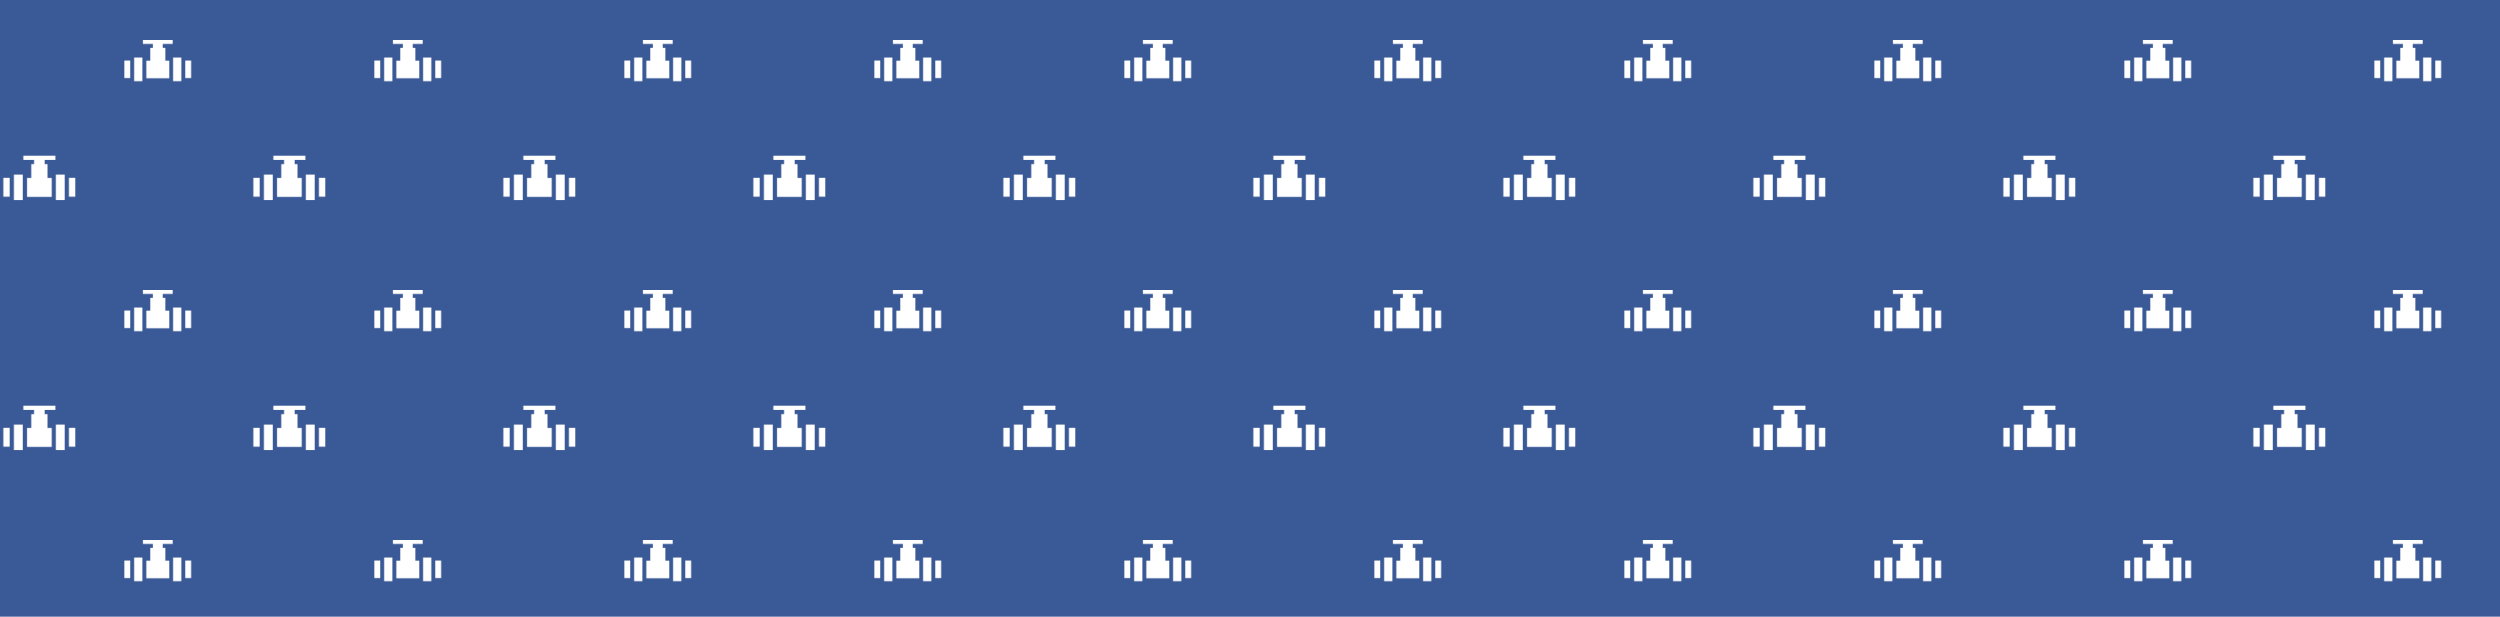 <svg xmlns="http://www.w3.org/2000/svg" xmlns:xlink="http://www.w3.org/1999/xlink" xmlns:fi="http://pattern.flaticon.com/" x="0" y="0" width="1500" height="370" viewBox="0 0 3500 863.333"><rect x="0px" y="0px" width="100%" height="100%" opacity="1" fill="#3a5997"/><defs><g transform="matrix(0.197 0 0 0.197 4.717 198.724)" id="L1_15"><rect x="466px" y="255px" width="45px" height="134px" fill="#ffffff"/><rect x="373px" y="232px" width="63px" height="181px" fill="#ffffff"/><rect x="0px" y="255px" width="45px" height="134px" fill="#ffffff"/><rect x="75px" y="232px" width="63px" height="181px" fill="#ffffff"/><path d="M369.851,127.825 369.851,97.824 142.148,97.824 142.148,127.825 218.306,127.825 218.306,157.873     198.289,157.873 198.289,255.93 168.239,255.93 168.239,390.506 343.76,390.506 343.76,255.93 313.711,255.93 313.711,157.873     293.694,157.873 293.694,127.825z" fill="#ffffff"/></g><g transform="matrix(0.183 0 0 0.183 174.098 38.104)" id="L1_16"><rect x="466px" y="255px" width="45px" height="134px" fill="#ffffff"/><rect x="373px" y="232px" width="63px" height="181px" fill="#ffffff"/><rect x="0px" y="255px" width="45px" height="134px" fill="#ffffff"/><rect x="75px" y="232px" width="63px" height="181px" fill="#ffffff"/><path d="M369.851,127.825 369.851,97.824 142.148,97.824 142.148,127.825 218.306,127.825 218.306,157.873     198.289,157.873 198.289,255.93 168.239,255.93 168.239,390.506 343.76,390.506 343.76,255.93 313.711,255.93 313.711,157.873     293.694,157.873 293.694,127.825z" fill="#ffffff"/></g></defs><g fi:class="KUsePattern"><pattern id="pattern_L1_15" width="350" height="350" patternUnits="userSpaceOnUse"><use xlink:href="#L1_15" x="-350" y="-350"/><use xlink:href="#L1_15" x="0" y="-350"/><use xlink:href="#L1_15" x="350" y="-350"/><use xlink:href="#L1_15" x="-350" y="0"/><use xlink:href="#L1_15" x="0" y="0"/><use xlink:href="#L1_15" x="350" y="0"/><use xlink:href="#L1_15" x="-350" y="350"/><use xlink:href="#L1_15" x="0" y="350"/><use xlink:href="#L1_15" x="350" y="350"/></pattern><rect x="0" y="0" width="100%" height="100%" fill="url(#pattern_L1_15)"/></g><g fi:class="KUsePattern"><pattern id="pattern_L1_16" width="350" height="350" patternUnits="userSpaceOnUse"><use xlink:href="#L1_16" x="-350" y="-350"/><use xlink:href="#L1_16" x="0" y="-350"/><use xlink:href="#L1_16" x="350" y="-350"/><use xlink:href="#L1_16" x="-350" y="0"/><use xlink:href="#L1_16" x="0" y="0"/><use xlink:href="#L1_16" x="350" y="0"/><use xlink:href="#L1_16" x="-350" y="350"/><use xlink:href="#L1_16" x="0" y="350"/><use xlink:href="#L1_16" x="350" y="350"/></pattern><rect x="0" y="0" width="100%" height="100%" fill="url(#pattern_L1_16)"/></g></svg>